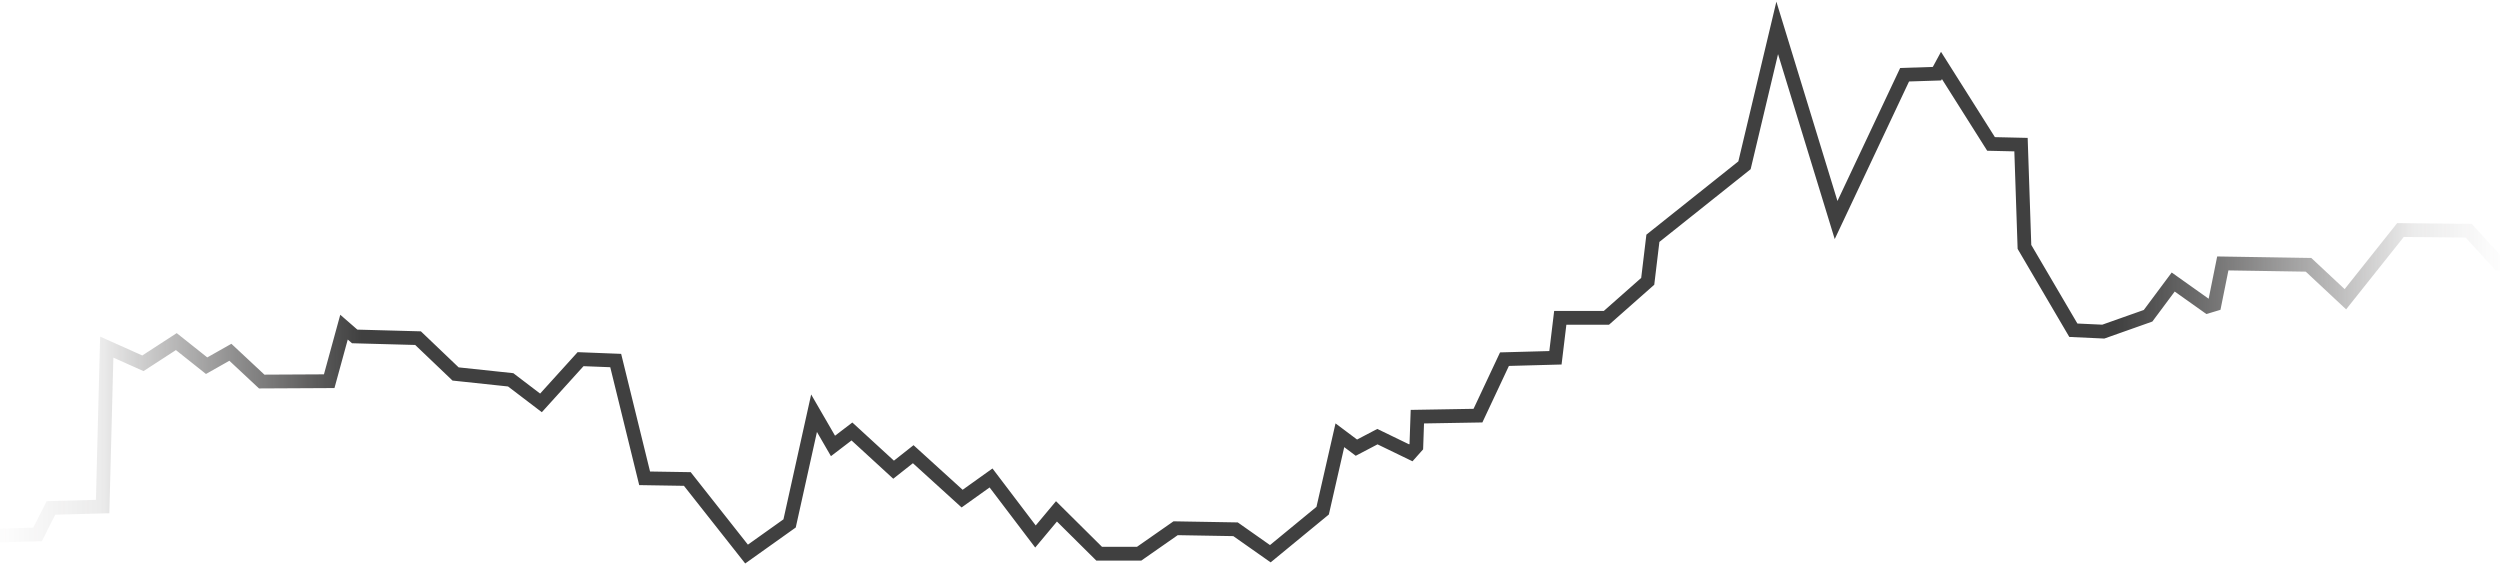 
<svg width="726px" height="164px" viewBox="0 0 726 164" version="1.1" xmlns="http://www.w3.org/2000/svg" xmlns:xlink="http://www.w3.org/1999/xlink">
    <!-- Generator: Sketch 48.2 (47327) - http://www.bohemiancoding.com/sketch -->
    <desc>Created with Sketch.</desc>
    <defs>
        <linearGradient x1="2.767%" y1="48.402%" x2="98.932%" y2="48.402%" id="linearGradient-1">
            <stop stop-color="#231F20" stop-opacity="0" offset="0%"></stop>
            <stop stop-color="#2E2C2C" stop-opacity="0.092" offset="4.509%"></stop>
            <stop stop-color="#404040" offset="14.85%"></stop>
            <stop stop-color="#404040" offset="50%"></stop>
            <stop stop-color="#404040" offset="84.428%"></stop>
            <stop stop-color="#2E2C2C" stop-opacity="0.092" offset="96.24%"></stop>
            <stop stop-color="#231F20" stop-opacity="0" offset="100%"></stop>
        </linearGradient>
    </defs>
    <g id="Page-1" stroke="none" stroke-width="1" fill="none" fill-rule="evenodd">
        <g id="banner-3-graph-grey" transform="translate(-22, 8)" stroke="url(#linearGradient-1)" stroke-width="4">
            <polyline id="Shape" points="0 152.8 9.8 141.5 18.4 147.6 32.9 147.2 36.8 139.5 51.8 139.1 53 92.8 63.5 97.5 73.2 91.2 82 98.2 88.9 94.3 98 102.8 117.6 102.7 121.9 87 125 89.7 143.4 90.2 154.3 100.6 170.3 102.3 179.1 109 190.6 96.3 200.8 96.7 209.2 130.9 221.6 131.1 238.8 152.9 251.3 144 258.4 112 263.9 121.5 269.4 117.3 281.5 128.4 287.2 123.9 301.4 136.8 309.8 130.8 322.7 147.8 328.8 140.5 341.2 152.8 352.8 152.8 363.4 145.4 380.8 145.7 390.9 152.8 406.1 140.3 411.1 118.4 415.9 122 422 118.8 431.7 123.5 433.3 121.7 433.6 113 451.2 112.7 458.9 96.3 473.7 95.9 475.1 84.3 488.5 84.3 500.5 73.7 502 61.2 528.6 40 538.1 0.1 555.2 55.9 575.1 13.7 584.5 13.4 585.8 11 600.2 33.8 608.9 34 609.9 63.7 624.1 87.9 632.8 88.3 645.8 83.7 653.1 73.9 663.1 81 665.1 80.4 667.5 68.5 692.4 68.9 703.1 78.9 719.1 58.8 738.9 59 747.6 68.5 756 68.4"></polyline>
        </g>
    </g>
</svg>
